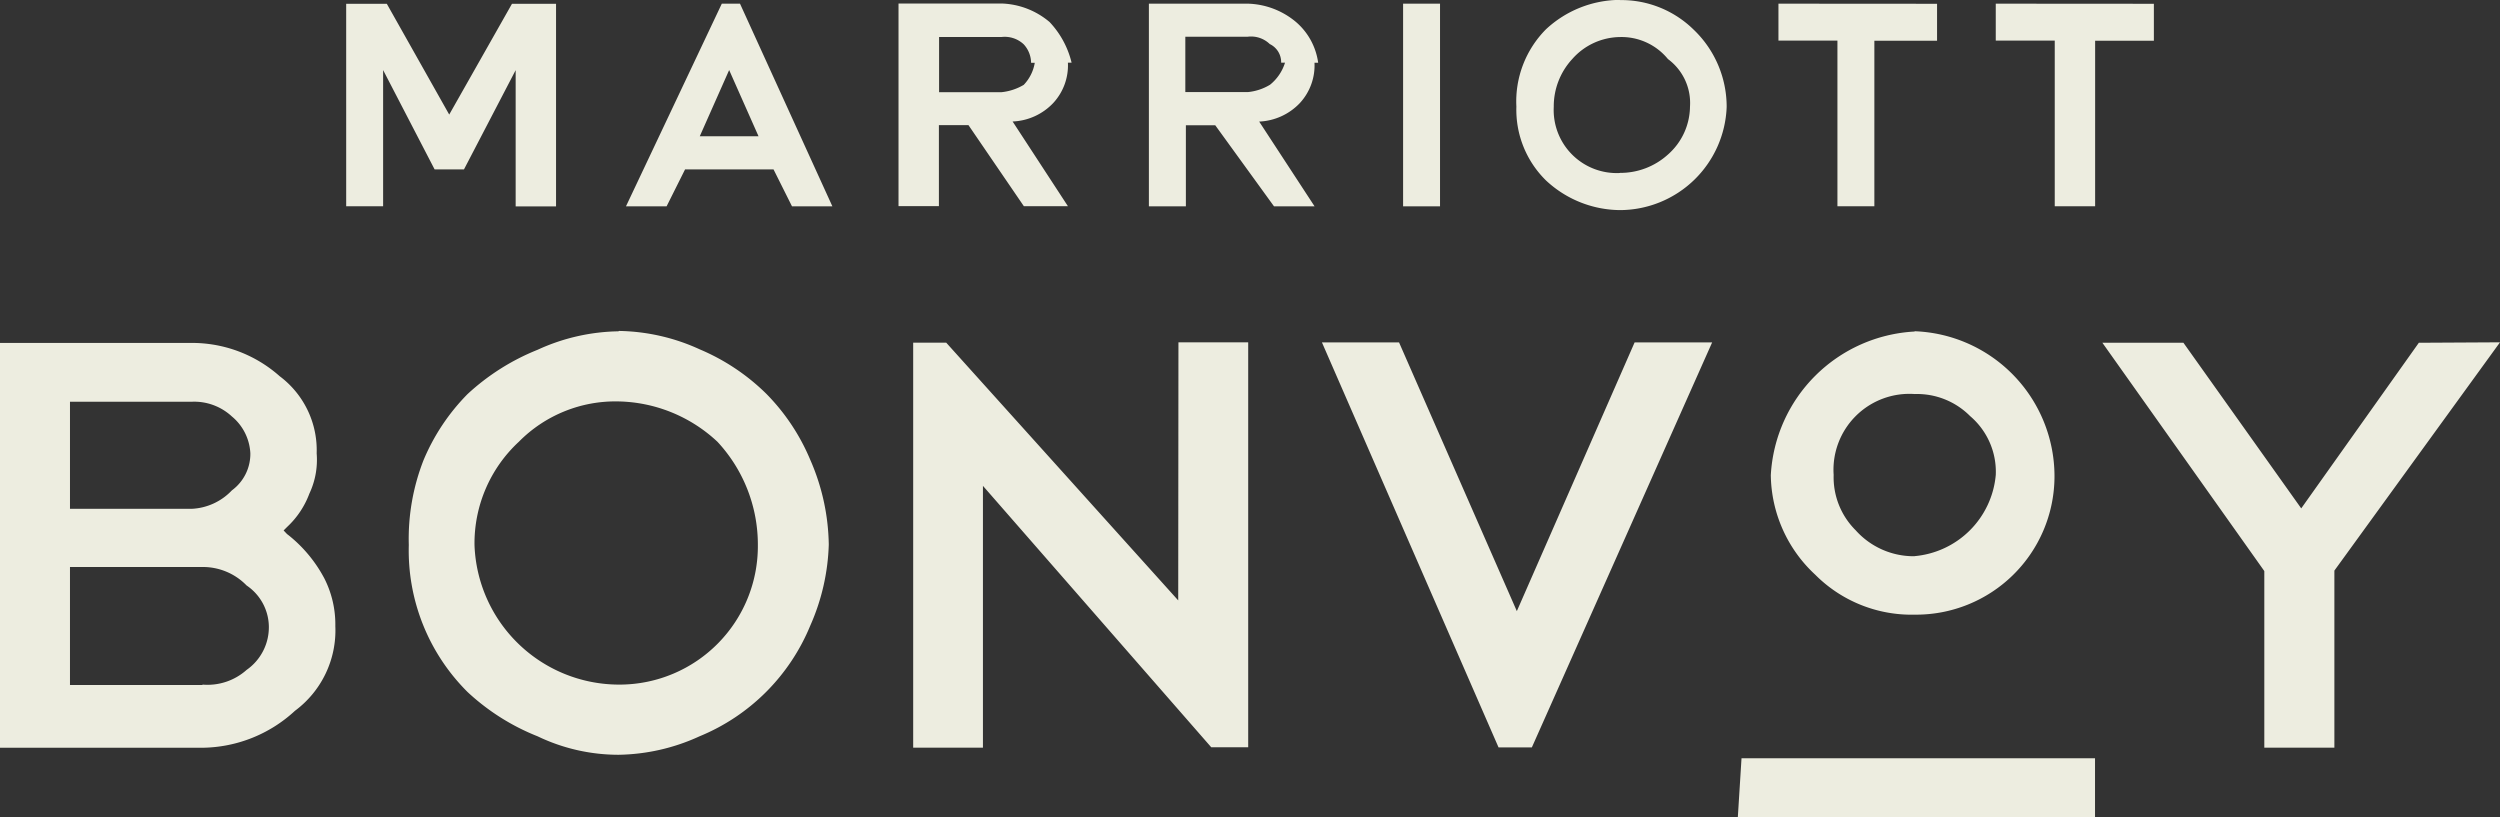 <svg xmlns="http://www.w3.org/2000/svg" width="136.186" height="44.51"><rect width="100%" height="100%" fill="#333333" stroke="none"/><path fill="#edede0" d="M88.246 9.424a3.435 3.435 0 0 1-3.606-3.606 3.8 3.8 0 0 1 1.006-2.6 3.52 3.52 0 0 1 2.6-1.2 3.269 3.269 0 0 1 2.615 1.2 2.972 2.972 0 0 1 1.2 2.6 3.52 3.52 0 0 1-1.2 2.6 3.861 3.861 0 0 1-2.62 1m0-9.424a5.951 5.951 0 0 0-4.023 1.6 5.577 5.577 0 0 0-1.614 4.214 5.391 5.391 0 0 0 1.614 4.023 5.966 5.966 0 0 0 4.023 1.614 5.834 5.834 0 0 0 5.818-5.617 5.809 5.809 0 0 0-1.8-4.214A5.616 5.616 0 0 0 88.246.005ZM69.8 3.415h.2a2.486 2.486 0 0 1-.815 1.2 2.846 2.846 0 0 1-1.2.4H64.57V2h3.4a1.468 1.468 0 0 1 1.2.4 1.092 1.092 0 0 1 .62 1.01ZM67.985.2h-5.4v11.039H64.6V6.824h1.6l3.2 4.415h2.21l-3.017-4.616a3.243 3.243 0 0 0 2.213-1.006 3.017 3.017 0 0 0 .8-2.2h.2A3.549 3.549 0 0 0 70.6 1.2a4.251 4.251 0 0 0-2.61-1ZM39.32.2 34.1 11.239h2.213l1.006-2.012h4.818l1.006 2.012h2.2L40.311.2Zm.4 3.616 1.6 3.606h-3.2Zm11.436-1.8h3.4a1.509 1.509 0 0 1 1.212.4 1.509 1.509 0 0 1 .4 1.006h.2a2.283 2.283 0 0 1-.6 1.2 2.959 2.959 0 0 1-1.212.4h-3.4v-3.01Zm0 4.8h1.6l3.017 4.415h2.4l-3.012-4.613a3.219 3.219 0 0 0 2.213-1.006 3.017 3.017 0 0 0 .8-2.2h.2a4.877 4.877 0 0 0-1.2-2.213A4.251 4.251 0 0 0 54.558.191h-5.612v11.038h2.2V6.814ZM76.433.2h2.012v11.039h-2.012ZM96.88.2v2.013h3.213v9.022h2.012V2.218h3.415V.206Zm11.838 0v2.013h3.213v9.022h2.2V2.218h3.2V.206ZM20.87 3.817v7.418h-2.012V.206h2.213l3.4 6.035L27.89.206h2.4v11.038h-2.2V3.822l-2.815 5.406h-1.6ZM104.3 30.3a4.239 4.239 0 0 1-3.213-1.413 4.072 4.072 0 0 1-1.2-3.017 4.135 4.135 0 0 1 4.415-4.405 4.072 4.072 0 0 1 3.017 1.2 3.983 3.983 0 0 1 1.4 3.2 4.873 4.873 0 0 1-4.42 4.43m0-12.235a8.288 8.288 0 0 0-7.835 7.82 7.507 7.507 0 0 0 2.413 5.42 7.4 7.4 0 0 0 5.421 2.183 7.543 7.543 0 0 0 7.619-7.467v-.152a7.91 7.91 0 0 0-7.619-7.82ZM64.183 32.707l-12.638-14.04h-1.8v22.061h3.8V26.467l12.438 14.241h2.012V18.647h-3.8Zm-30.49 4.586a7.885 7.885 0 0 1-7.845-7.609 7.543 7.543 0 0 1 2.414-5.617 7.391 7.391 0 0 1 5.406-2.2 8.111 8.111 0 0 1 5.416 2.2 8.227 8.227 0 0 1 2.2 5.617 7.543 7.543 0 0 1-7.477 7.609h-.116m0-19.245a10.905 10.905 0 0 0-4.405 1.006 12.4 12.4 0 0 0-3.817 2.414 11.35 11.35 0 0 0-2.4 3.606 11.763 11.763 0 0 0-.8 4.616 10.867 10.867 0 0 0 3.2 8.006 12.179 12.179 0 0 0 3.817 2.414 10.19 10.19 0 0 0 4.405 1.006 10.921 10.921 0 0 0 4.415-1.006 11.063 11.063 0 0 0 6.035-6.035 11.716 11.716 0 0 0 1.006-4.405 11.891 11.891 0 0 0-1.006-4.616 11.358 11.358 0 0 0-2.4-3.606 11.57 11.57 0 0 0-3.616-2.414 10.921 10.921 0 0 0-4.415-1.006Zm48.938 15.243-6.417-14.639h-4.2l9.62 22.061h1.815l9.821-22.061h-4.223Zm-71.6 4.023H3.812v-6.427h7.221a3.314 3.314 0 0 1 2.4 1.006 2.746 2.746 0 0 1 1.212 2.2 2.837 2.837 0 0 1-1.212 2.4 3.194 3.194 0 0 1-2.4.8ZM3.812 21.885h6.618a3.017 3.017 0 0 1 2.2.8 2.782 2.782 0 0 1 1.008 2.015 2.464 2.464 0 0 1-1.006 2.012 3.213 3.213 0 0 1-2.2 1.006h-6.62v-5.833Zm11.838 7.222-.2-.211.2-.2a4.725 4.725 0 0 0 1.2-1.8 4.309 4.309 0 0 0 .4-2.2 5.029 5.029 0 0 0-2.012-4.2 7.181 7.181 0 0 0-4.818-1.815H0v22.052h11.038a7.542 7.542 0 0 0 5.029-2.012 5.452 5.452 0 0 0 2.2-4.616 5.53 5.53 0 0 0-.6-2.6 7.5 7.5 0 0 0-2.012-2.4Zm116.115-10.435-6.407 9.022-6.417-9.022h-4.415l8.821 12.436v9.62h3.817v-9.645l9.022-12.436ZM94.668 41.307h19.457v3.2H94.668l.2-3.2Z"/></svg>